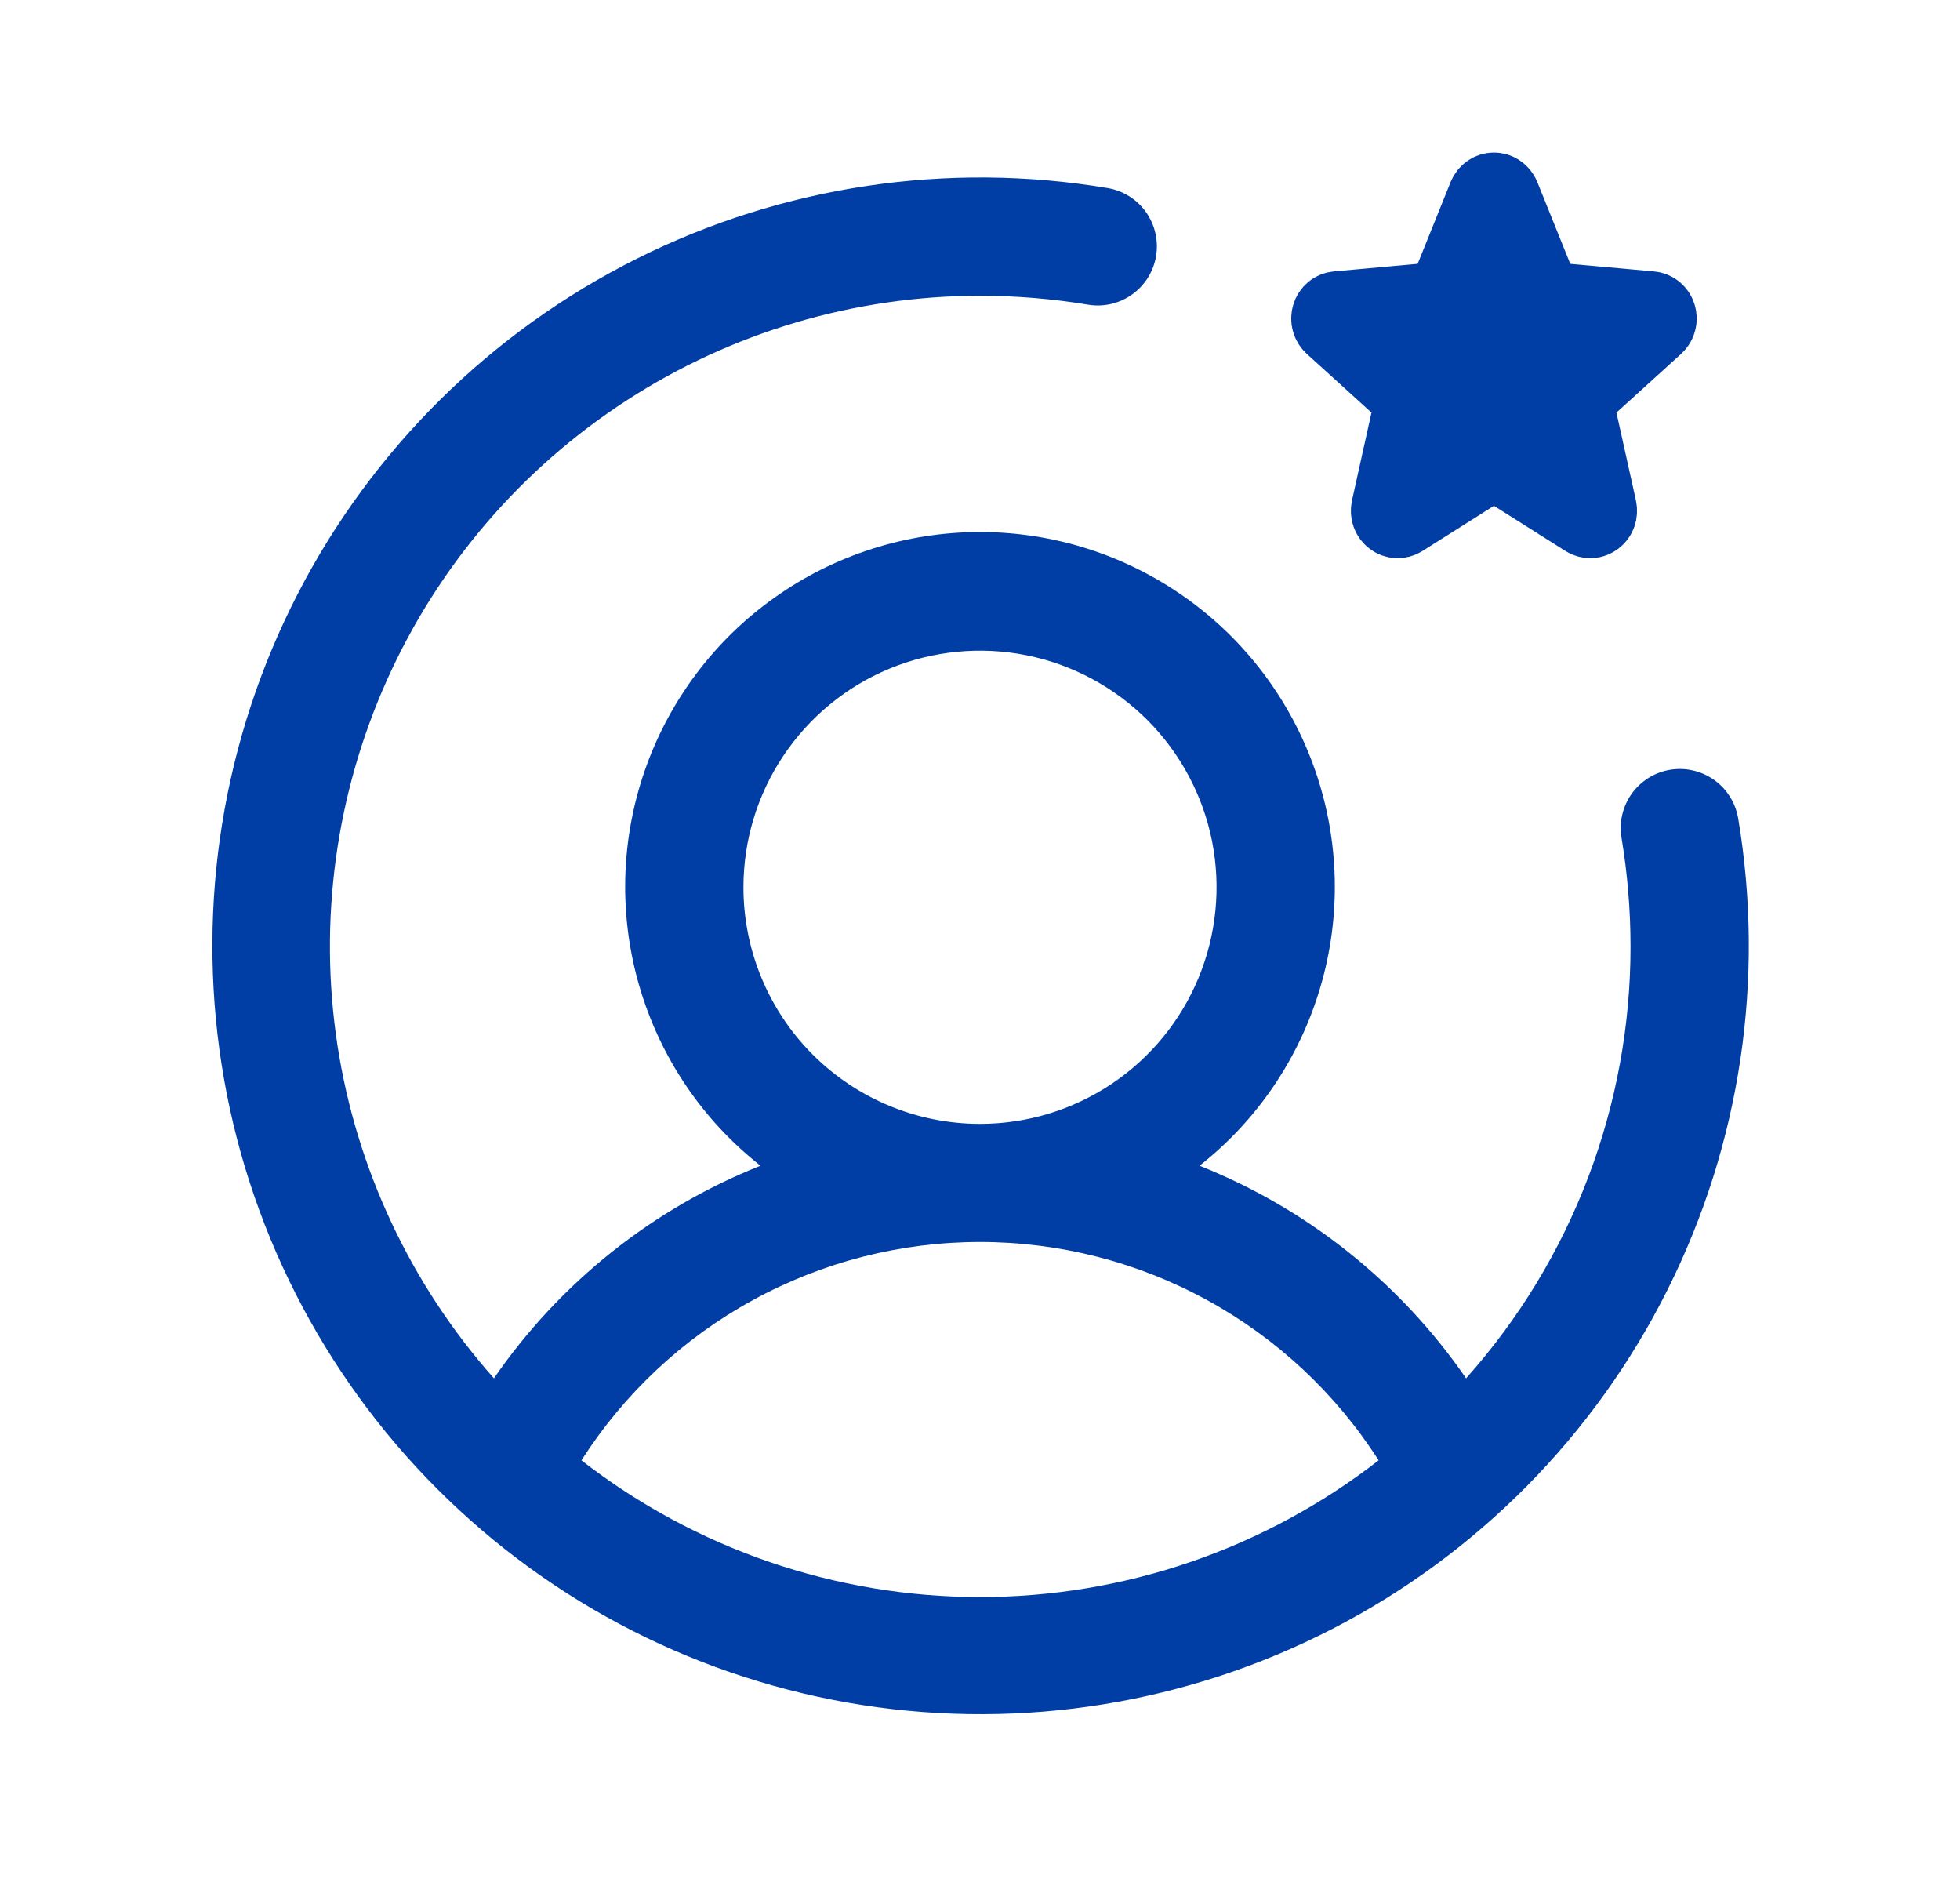 <svg width="29" height="28" viewBox="0 0 29 28" fill="none" xmlns="http://www.w3.org/2000/svg">
<path d="M24.71 11.387C24.481 11.425 24.277 11.553 24.142 11.742C24.008 11.931 23.953 12.165 23.992 12.394C24.08 12.925 24.125 13.462 24.125 14C24.127 16.356 23.261 18.631 21.692 20.389C20.717 18.974 19.344 17.88 17.748 17.244C18.606 16.569 19.231 15.643 19.538 14.596C19.845 13.549 19.818 12.432 19.461 11.401C19.103 10.37 18.434 9.475 17.544 8.843C16.655 8.21 15.591 7.87 14.5 7.87C13.409 7.87 12.345 8.21 11.456 8.843C10.566 9.475 9.897 10.37 9.539 11.401C9.182 12.432 9.155 13.549 9.462 14.596C9.769 15.643 10.394 16.569 11.252 17.244C9.656 17.88 8.283 18.974 7.308 20.389C6.077 19.002 5.273 17.289 4.992 15.456C4.712 13.623 4.967 11.748 5.727 10.056C6.486 8.365 7.718 6.929 9.275 5.921C10.831 4.913 12.646 4.376 14.5 4.375C15.038 4.375 15.575 4.42 16.106 4.508C16.334 4.544 16.566 4.489 16.753 4.354C16.941 4.219 17.067 4.016 17.105 3.789C17.143 3.561 17.09 3.328 16.957 3.139C16.824 2.951 16.622 2.823 16.394 2.783C14.018 2.383 11.576 2.749 9.422 3.827C7.267 4.905 5.51 6.641 4.406 8.783C3.302 10.924 2.907 13.362 3.278 15.742C3.649 18.123 4.768 20.325 6.472 22.028C8.175 23.732 10.377 24.851 12.758 25.222C15.139 25.593 17.576 25.198 19.717 24.094C21.859 22.99 23.595 21.233 24.673 19.078C25.752 16.924 26.117 14.482 25.718 12.106C25.679 11.877 25.552 11.672 25.363 11.538C25.174 11.403 24.939 11.349 24.71 11.387ZM11 13.125C11 12.433 11.205 11.756 11.59 11.181C11.975 10.605 12.521 10.156 13.161 9.891C13.8 9.627 14.504 9.557 15.183 9.692C15.862 9.827 16.485 10.161 16.975 10.65C17.464 11.14 17.798 11.763 17.933 12.442C18.068 13.121 17.998 13.825 17.734 14.464C17.469 15.104 17.02 15.651 16.445 16.035C15.869 16.42 15.192 16.625 14.5 16.625C13.572 16.625 12.681 16.256 12.025 15.6C11.369 14.944 11 14.053 11 13.125ZM8.603 21.602C9.236 20.612 10.107 19.797 11.138 19.233C12.169 18.668 13.325 18.372 14.5 18.372C15.675 18.372 16.831 18.668 17.862 19.233C18.892 19.797 19.765 20.612 20.398 21.602C18.711 22.913 16.636 23.625 14.5 23.625C12.364 23.625 10.289 22.913 8.603 21.602Z" fill="#003DA5"/>
<path d="M22.281 2.877L22.839 4.262C22.852 4.296 22.875 4.325 22.903 4.347C22.931 4.368 22.964 4.381 22.999 4.384L24.428 4.513C24.466 4.516 24.502 4.531 24.532 4.555C24.561 4.58 24.584 4.613 24.595 4.651C24.607 4.689 24.608 4.729 24.597 4.767C24.587 4.805 24.566 4.839 24.537 4.865L23.453 5.849C23.427 5.873 23.407 5.904 23.396 5.939C23.386 5.974 23.384 6.011 23.392 6.047L23.717 7.511C23.725 7.549 23.723 7.589 23.71 7.626C23.697 7.663 23.674 7.695 23.643 7.718C23.613 7.741 23.576 7.755 23.539 7.757C23.501 7.758 23.463 7.749 23.431 7.729L22.203 6.953C22.174 6.934 22.139 6.924 22.105 6.924C22.07 6.924 22.035 6.934 22.006 6.953L20.778 7.729C20.745 7.749 20.708 7.758 20.67 7.757C20.633 7.755 20.596 7.741 20.566 7.718C20.535 7.695 20.512 7.663 20.499 7.626C20.486 7.589 20.484 7.549 20.492 7.511L20.817 6.047C20.825 6.011 20.823 5.974 20.813 5.939C20.802 5.904 20.782 5.873 20.756 5.849L19.672 4.865C19.643 4.839 19.622 4.805 19.612 4.767C19.601 4.729 19.602 4.689 19.614 4.651C19.625 4.613 19.648 4.58 19.677 4.555C19.707 4.531 19.743 4.516 19.781 4.513L21.21 4.384C21.245 4.381 21.278 4.368 21.306 4.347C21.334 4.325 21.357 4.296 21.37 4.262L21.928 2.877C21.943 2.842 21.968 2.811 21.999 2.79C22.03 2.768 22.067 2.757 22.105 2.757C22.142 2.757 22.179 2.768 22.21 2.79C22.241 2.811 22.266 2.842 22.281 2.877Z" fill="#003DA5" stroke="#003DA5" stroke-linecap="round" stroke-linejoin="round"/>
</svg>

